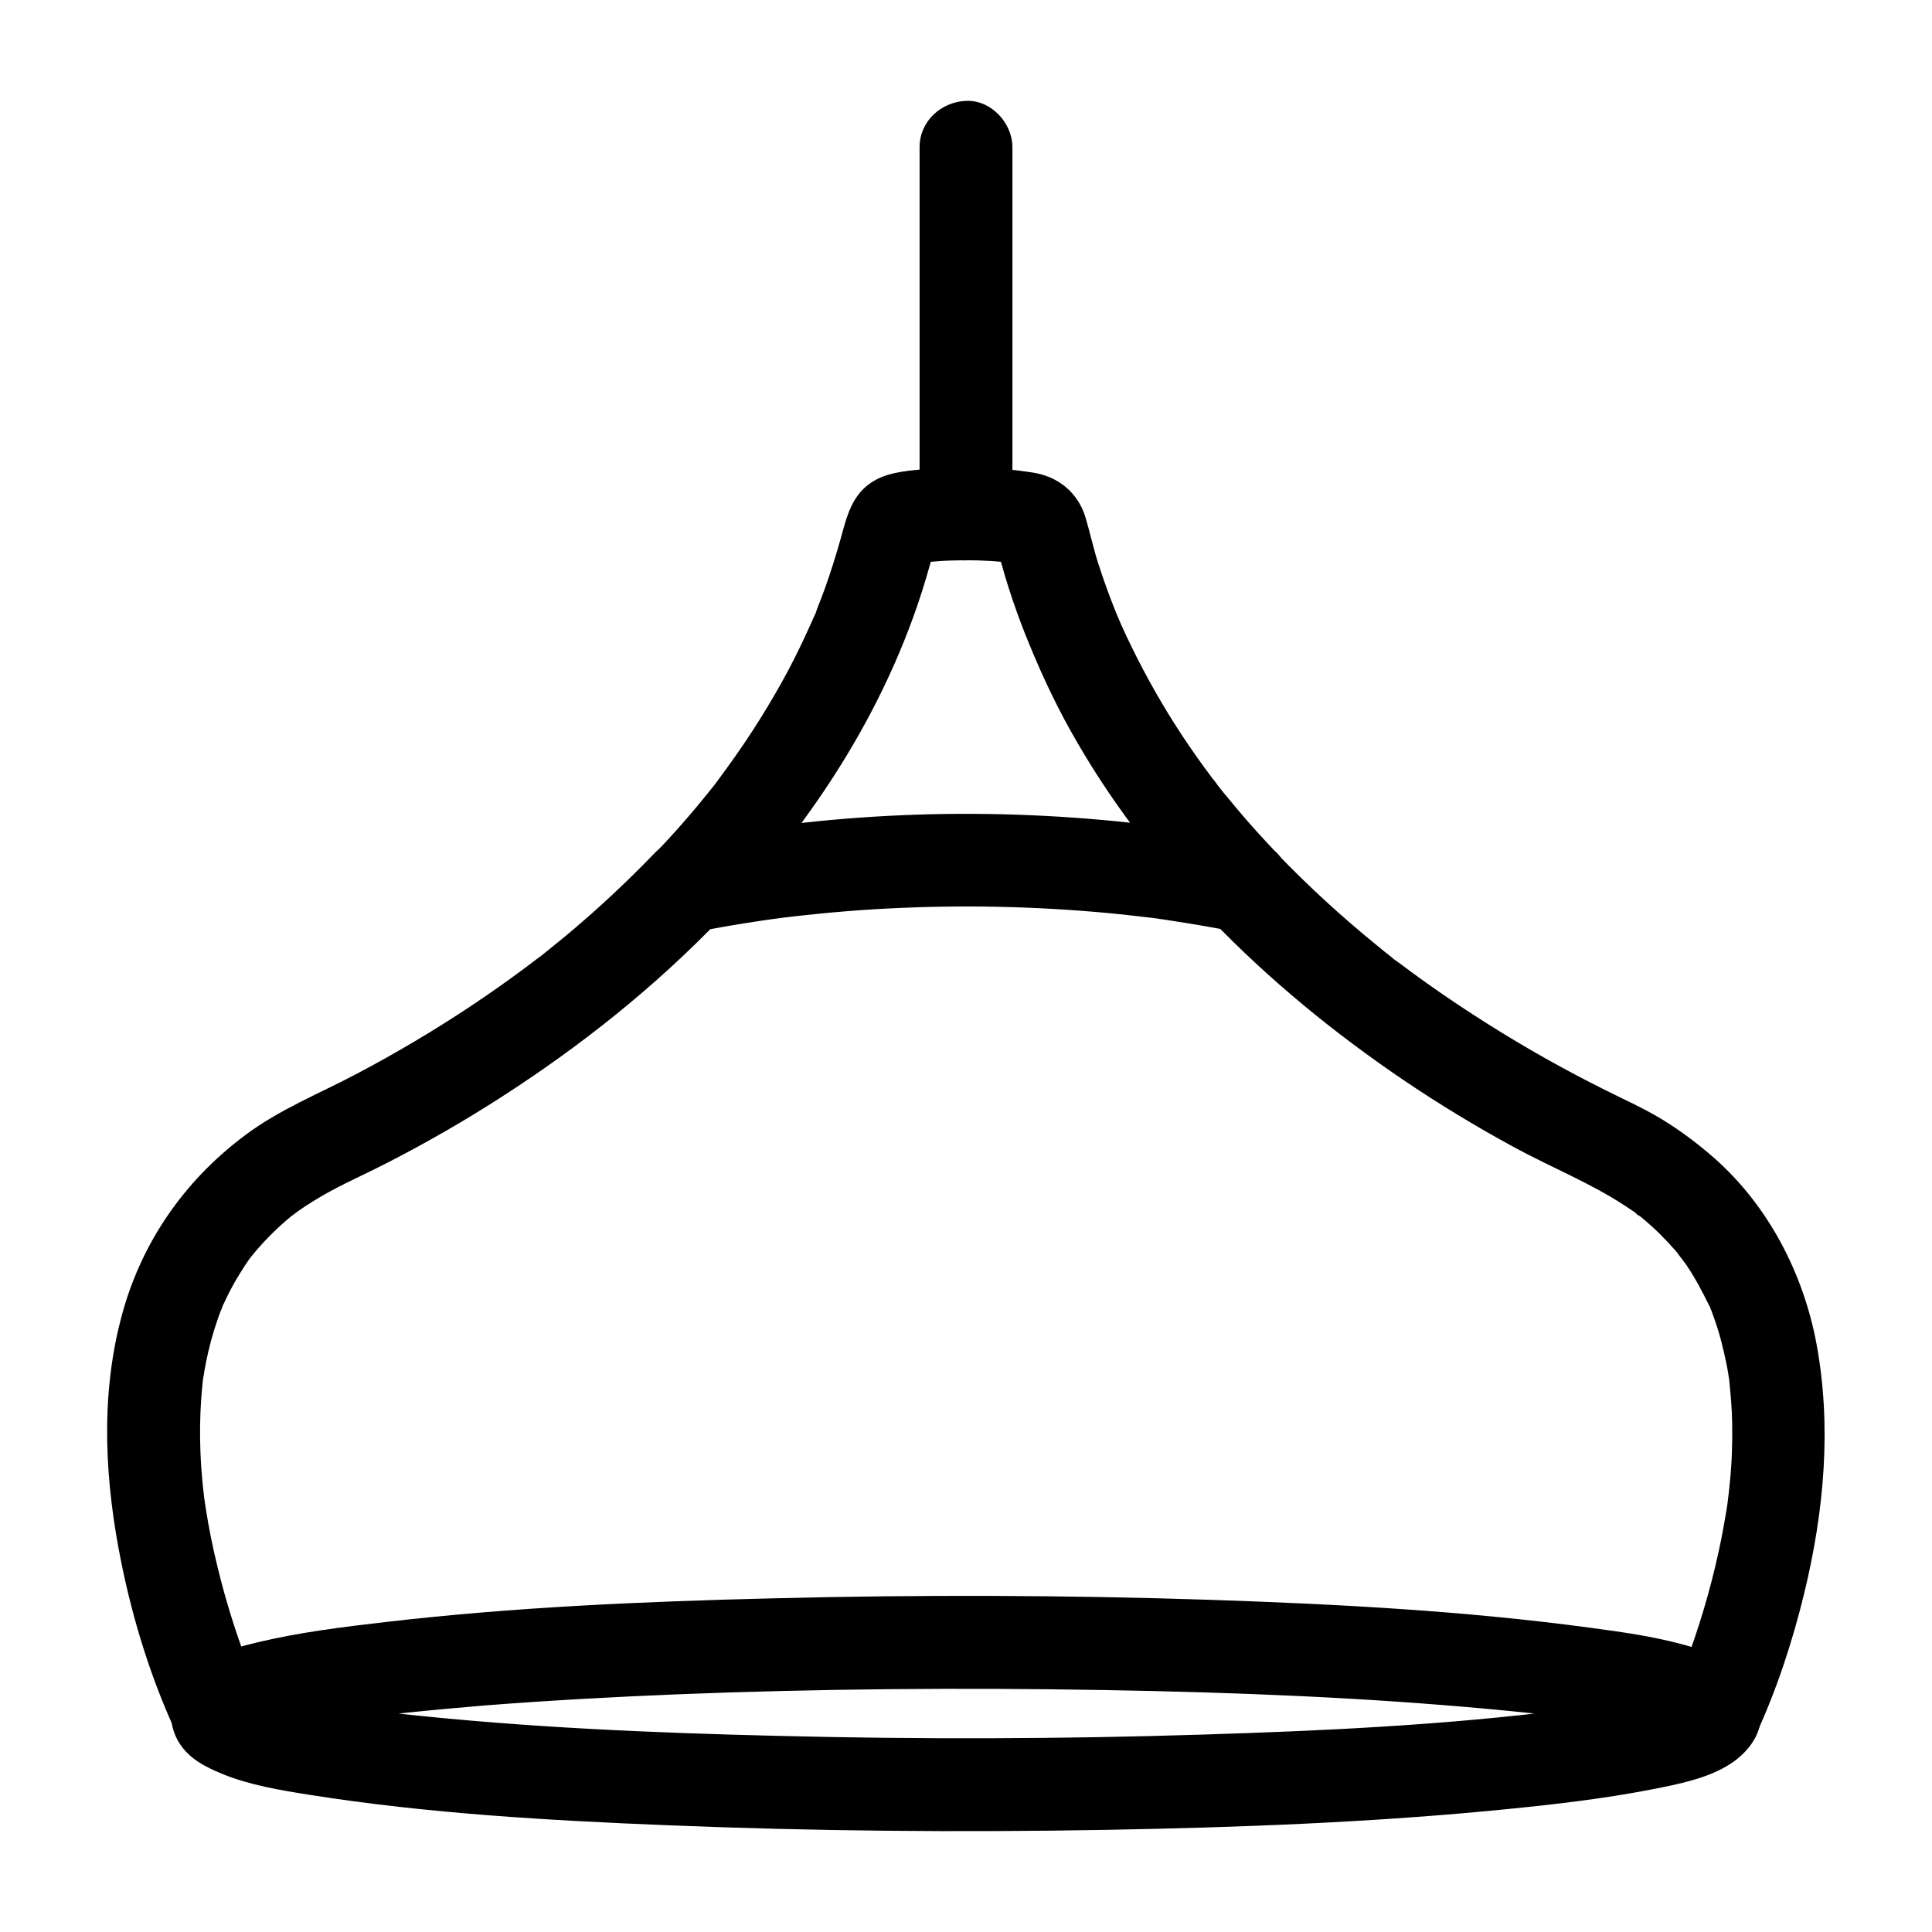 <?xml version="1.0" encoding="UTF-8"?>
<!-- Uploaded to: SVG Repo, www.svgrepo.com, Generator: SVG Repo Mixer Tools -->
<svg fill="#000000" width="800px" height="800px" version="1.1" viewBox="144 144 512 512" xmlns="http://www.w3.org/2000/svg">
 <g>
  <path d="m477.05 367.08c-39.41-7.625-80.047-9.445-119.95-5.066-11.465 1.23-22.879 2.902-34.195 5.117 3.984 6.84 7.969 13.727 11.957 20.566 25.191-26.422 45.512-58.055 55.398-93.383 0.543-1.871 1.18-3.789 1.477-5.707 0.195-1.18 0.887-1.23-0.543 0.984-0.641 0.934-3.344 4.133-4.773 3.887 0.441 0.098 1.18-0.195 1.672-0.297 0.344-0.051 0.641-0.098 0.984-0.148 1.82-0.297-1.672 0.246-1.574 0.195 0.789-0.246 1.77-0.195 2.559-0.297 2.066-0.195 4.133-0.344 6.25-0.395 4.527-0.148 9.055-0.051 13.531 0.395 0.738 0.051 1.523 0.195 2.262 0.246 1.523 0.148-3-0.441-1.574-0.195 0.344 0.051 0.688 0.098 1.031 0.148 0.492 0.098 1.031 0.297 1.523 0.246 1.133-0.051-1.133-0.59-1.328-0.738-1.672-0.934-2.805-2.262-3.394-3.984-0.395-0.984-0.441-1.18-0.297-0.492 0.148 1.871 0.984 3.887 1.477 5.707 0.59 2.164 1.23 4.281 1.918 6.394 1.23 3.887 2.656 7.773 4.133 11.562 3.492 8.758 7.379 17.32 11.957 25.535 10.137 18.254 23.027 35.078 37.441 50.184 4.43 4.676 12.988 4.82 17.418 0 4.574-5.019 4.723-12.398 0-17.418-3.344-3.492-6.594-7.086-9.742-10.773-1.477-1.77-2.953-3.543-4.43-5.312-0.641-0.789-1.23-1.574-1.871-2.363-1.328-1.723 0.148 0.195 0.344 0.441-0.441-0.688-1.031-1.379-1.523-2.016-5.461-7.231-10.48-14.809-14.957-22.68-2.215-3.887-4.328-7.871-6.297-11.906-0.934-1.918-1.871-3.887-2.754-5.856-0.441-0.984-0.836-1.969-1.277-2.953 0.098 0.246 1.082 2.707 0.297 0.738-0.246-0.641-0.492-1.23-0.738-1.871-1.625-4.035-3.102-8.168-4.43-12.301-1.277-3.984-2.164-8.117-3.344-12.102-2.016-6.691-7.281-10.922-14.07-11.957-4.625-0.688-9.297-1.23-13.973-1.379-4.527-0.148-9.055-0.051-13.531 0.395-4.625 0.441-9.891 0.688-14.07 2.953-6.348 3.445-7.625 9.742-9.398 16.09-1.18 4.184-2.508 8.316-3.938 12.398-0.688 1.871-1.379 3.738-2.117 5.559-0.148 0.395-0.934 2.902-1.18 2.953 0.246-0.051 1.031-2.41 0.297-0.738-0.344 0.738-0.641 1.477-0.984 2.215-1.77 3.938-3.641 7.824-5.656 11.66-4.82 9.055-10.281 17.762-16.336 26.074-0.738 1.031-1.523 2.066-2.262 3.102-0.344 0.441-0.688 0.887-1.031 1.379-0.934 1.23 1.523-1.918 0.098-0.098-1.625 2.016-3.246 4.035-4.922 6.051-3.59 4.281-7.281 8.414-11.121 12.398-3.641 3.836-4.922 10.281-1.918 14.906 3.102 4.82 8.316 6.742 13.875 5.656 4.477-0.887 8.953-1.672 13.48-2.363 2.215-0.344 4.43-0.688 6.641-0.984 0.688-0.098 2.312-0.492-0.59 0.098 0.59-0.098 1.23-0.148 1.77-0.246 1.18-0.148 2.41-0.297 3.59-0.441 9.496-1.082 19.039-1.871 28.633-2.262 19.582-0.836 39.211-0.246 58.648 1.77 2.609 0.297 5.164 0.59 7.773 0.887 0.59 0.098 1.23 0.148 1.82 0.246 1.77 0.195-3.102-0.441-0.098 0 1.18 0.148 2.41 0.344 3.59 0.543 5.312 0.789 10.578 1.723 15.793 2.707 6.297 1.23 13.578-1.77 15.152-8.609 1.387-6-1.863-13.727-8.602-15.055z"/>
  <path d="m212.4 591.83c-0.395-0.836-0.738-1.672-1.133-2.559-1.031-2.363 0.934 2.312 0.543 1.23-0.246-0.59-0.492-1.133-0.688-1.723-0.543-1.379-1.082-2.754-1.625-4.184-3.102-8.168-5.707-16.531-7.773-25.043-1.328-5.312-2.41-10.727-3.246-16.137-0.098-0.59-0.148-1.133-0.246-1.723-0.492-3 0.344 2.856-0.051-0.148-0.148-1.328-0.297-2.609-0.441-3.938-0.297-3.102-0.543-6.199-0.641-9.348-0.148-4.379-0.098-8.809 0.195-13.188 0.148-1.871 0.297-3.691 0.492-5.559 0.098-0.934 0.641-3.199-0.098 0.789 0.098-0.395 0.098-0.836 0.195-1.23 0.195-1.23 0.395-2.461 0.641-3.691 0.789-4.082 1.871-8.117 3.246-12.004 0.297-0.887 0.641-1.77 0.984-2.656 0.195-0.492 0.395-0.984 0.59-1.477-1.18 3.297-0.836 1.969-0.492 1.18 0.984-2.117 1.969-4.184 3.102-6.199 0.934-1.672 1.969-3.297 3-4.922 0.59-0.887 1.23-1.77 1.871-2.656 1.133-1.574-0.641 0.836-0.738 0.934 0.543-0.543 0.984-1.23 1.477-1.77 2.953-3.492 6.199-6.691 9.742-9.594 0.641-0.543 2.215-1.523-0.543 0.395 0.395-0.297 0.789-0.59 1.18-0.887 0.984-0.738 2.016-1.426 3.051-2.117 2.262-1.477 4.574-2.856 6.938-4.133 4.969-2.656 10.086-4.922 15.105-7.527 10.234-5.266 20.223-11.02 29.914-17.27 20.961-13.48 40.688-29.176 57.957-47.184 4.477-4.625 4.969-12.84 0-17.418-4.82-4.43-12.645-4.969-17.418 0-7.43 7.723-15.301 15.055-23.566 21.941-2.066 1.723-4.184 3.394-6.25 5.066-0.441 0.344-0.836 0.688-1.277 0.984-2.262 1.77 2.215-1.672-0.098 0.051-1.18 0.887-2.41 1.82-3.59 2.707-4.574 3.394-9.199 6.641-13.922 9.789-9.789 6.496-19.875 12.496-30.258 17.957-9.938 5.266-20.469 9.445-29.52 16.234-16.434 12.25-27.996 29.078-33.062 49.051-5.465 21.27-4.039 43.41 0.242 64.469 3.199 15.695 8.117 31.391 14.957 45.902 2.754 5.856 11.609 7.773 16.828 4.43 6-3.887 7.379-10.578 4.426-16.828z"/>
  <path d="m464.94 387.65c15.352 15.988 32.621 30.109 50.973 42.559 9.445 6.394 19.188 12.301 29.227 17.762 9.84 5.363 20.418 9.543 29.766 15.742 0.934 0.59 1.82 1.23 2.754 1.871 0.492 0.344 0.934 0.789 1.477 1.082-2.363-1.328-1.523-1.18-0.789-0.59 1.969 1.625 3.887 3.297 5.707 5.117 1.426 1.426 2.805 2.902 4.133 4.43 0.688 0.789 2.754 3.887 0.543 0.59 0.688 1.082 1.523 2.117 2.262 3.148 2.312 3.445 4.231 7.086 6.051 10.824 0.395 0.836 0.934 2.461-0.344-0.934 0.148 0.395 0.297 0.789 0.492 1.18 0.395 0.984 0.738 1.969 1.082 2.953 0.738 2.066 1.379 4.133 1.918 6.25 0.492 1.918 0.934 3.836 1.328 5.758 0.195 1.031 0.395 2.016 0.543 3.051 0.051 0.395 0.148 0.836 0.195 1.23 0.051 0.395 0.148 0.836 0.195 1.23-0.297-2.164-0.344-2.707-0.246-1.723 0.395 4.035 0.789 8.02 0.836 12.055 0.098 5.312-0.098 10.629-0.641 15.891-0.148 1.477-0.297 2.902-0.492 4.379-0.344 2.902 0.297-2.117 0.051-0.246-0.098 0.688-0.195 1.426-0.297 2.117-0.441 2.754-0.934 5.559-1.477 8.316-2.066 10.332-4.922 20.516-8.512 30.453-1.082 3-2.215 5.953-3.445 8.906-0.836 2.066 1.523-3.543 0.492-1.18-0.148 0.297-0.246 0.59-0.395 0.934-0.148 0.297-0.297 0.641-0.441 0.934-1.426 3.051-2.164 6.102-1.23 9.496 0.789 2.856 3 5.953 5.656 7.332 5.461 2.856 13.922 1.82 16.828-4.43 5.656-12.152 9.891-25.094 13.039-38.082 5.215-21.551 7.281-44.035 3.199-65.977-3.492-18.648-12.742-36.508-27.059-49.152-4.43-3.887-9.199-7.477-14.27-10.527-4.773-2.856-9.891-5.117-14.859-7.625-10.629-5.312-20.961-11.121-30.996-17.465-5.461-3.445-10.773-6.988-16.039-10.727-2.461-1.77-4.922-3.543-7.332-5.363-0.641-0.492-1.379-0.934-1.969-1.477 2.312 2.215 0.492 0.395-0.098-0.098-1.277-0.984-2.559-2.016-3.789-3.051-9.398-7.625-18.301-15.793-26.668-24.5-4.477-4.676-12.988-4.82-17.418 0-4.516 5.156-4.711 12.586 0.059 17.555z"/>
  <path d="m387.7 183.03v32.867 52.203 12.102c0 6.445 5.656 12.594 12.301 12.301 6.641-0.297 12.301-5.41 12.301-12.301v-32.867-52.203-12.102c0-6.445-5.656-12.594-12.301-12.301-6.644 0.293-12.301 5.41-12.301 12.301z"/>
  <path d="m586.07 598.13c0.051 1.082 0.543-3.394 0.395-2.856-0.344 1.379 1.277-2.856 1.082-2.461-0.934 1.82 2.016-2.41 1.277-1.574-1.379 1.523 1.77-1.23 1.523-1.133-0.441 0.195-0.836 0.543-1.277 0.789-0.395 0.195-1.082 0.395-1.426 0.688 0.148-0.148 3.691-1.426 1.918-0.789-0.395 0.148-0.738 0.297-1.133 0.441-1.426 0.492-2.902 0.934-4.379 1.328-4.035 1.082-8.168 1.918-12.25 2.656-2.461 0.441-4.922 0.836-7.379 1.18-1.379 0.195-2.754 0.395-4.184 0.59-2.508 0.344 2.754-0.344 0.641-0.098-0.789 0.098-1.574 0.195-2.41 0.297-31.785 3.992-63.961 5.516-95.988 6.5-37.293 1.18-74.637 1.277-111.98 0.344-33.309-0.789-66.715-2.215-99.875-5.805-3.148-0.344-6.348-0.688-9.496-1.133-0.688-0.098-1.379-0.195-2.066-0.246-2.016-0.246 3.394 0.492 0.641 0.098-1.379-0.195-2.754-0.395-4.184-0.59-4.773-0.688-9.543-1.523-14.219-2.559-3.394-0.738-6.789-1.574-10.035-2.754-1.277-0.492-3.394-1.77 1.031 0.492-0.492-0.246-1.031-0.441-1.477-0.738-0.395-0.246-0.789-0.543-1.18-0.738-0.984-0.492 2.902 2.363 1.918 1.477-0.148-0.148-0.297-0.246-0.395-0.395 1.672 1.723 2.707 4.133 2.805 6.887 0.051 1.918-0.543 3.492-1.477 5.312 0.934-1.77-2.117 2.559-1.328 1.625 0.148-0.148 0.297-0.246 0.441-0.395 0.789-0.688-3.148 2.117-1.918 1.477 0.441-0.195 0.789-0.492 1.23-0.738 0.641-0.344 2.754-1.23 0.148-0.148-2.707 1.133-0.195 0.098 0.492-0.148 7.773-2.754 16.137-4.035 24.305-5.215 1.379-0.195 2.805-0.395 4.184-0.59 1.969-0.297-3.445 0.441-0.641 0.098 0.789-0.098 1.574-0.195 2.41-0.297 3.199-0.395 6.348-0.738 9.543-1.082 7.035-0.738 14.121-1.379 21.207-1.969 17.023-1.328 34.094-2.262 51.117-2.953 37.492-1.477 75.031-1.77 112.52-1.133 34.441 0.59 68.93 1.918 103.22 5.117 6.496 0.59 12.988 1.277 19.484 2.117 0.688 0.098 1.379 0.195 2.066 0.246 1.918 0.246-1.523-0.195-1.523-0.195 0.395 0.051 0.789 0.098 1.133 0.148 1.379 0.195 2.754 0.395 4.133 0.59 2.508 0.395 5.066 0.789 7.578 1.23 4.035 0.738 8.02 1.523 11.957 2.609 1.523 0.395 3 0.887 4.477 1.379 0.297 0.098 0.59 0.246 0.887 0.344 1.82 0.688-1.77-0.738-1.918-0.789 0.441 0.344 1.082 0.492 1.574 0.789 0.395 0.195 0.738 0.492 1.133 0.688 0.246 0.148-2.953-2.754-1.523-1.133 0.836 0.934-2.215-3.394-1.328-1.625-0.895-1.715-1.582-3.539-1.484-5.258-0.395 6.445 5.902 12.594 12.301 12.301 6.988-0.297 11.906-5.41 12.301-12.301 0.344-5.656-3.59-10.383-8.02-13.332-2.902-1.918-6.348-3.102-9.691-4.133-8.953-2.754-18.402-4.082-27.652-5.312-33.258-4.477-66.914-6.25-100.46-7.379-38.719-1.277-77.492-1.379-116.16-0.395-34.145 0.836-68.387 2.312-102.29 6.25-11.512 1.328-23.125 2.754-34.391 5.461-7.477 1.82-16.383 4.328-20.664 11.316-2.805 4.625-2.707 10.527 0.051 15.105 2.656 4.379 7.035 6.543 11.562 8.414 7.379 3 15.5 4.328 23.32 5.559 31.191 4.922 62.926 6.742 94.465 8.02 38.719 1.574 77.492 1.918 116.26 1.23 35.523-0.641 71.145-1.969 106.52-5.512 12.793-1.277 25.586-2.754 38.227-5.215 6.988-1.379 15.008-2.902 21.008-6.887 4.379-2.902 8.215-7.676 7.871-13.234-0.395-6.394-5.363-12.594-12.301-12.301-6.254 0.336-12.648 5.453-12.254 12.344z"/>
 </g>
</svg>